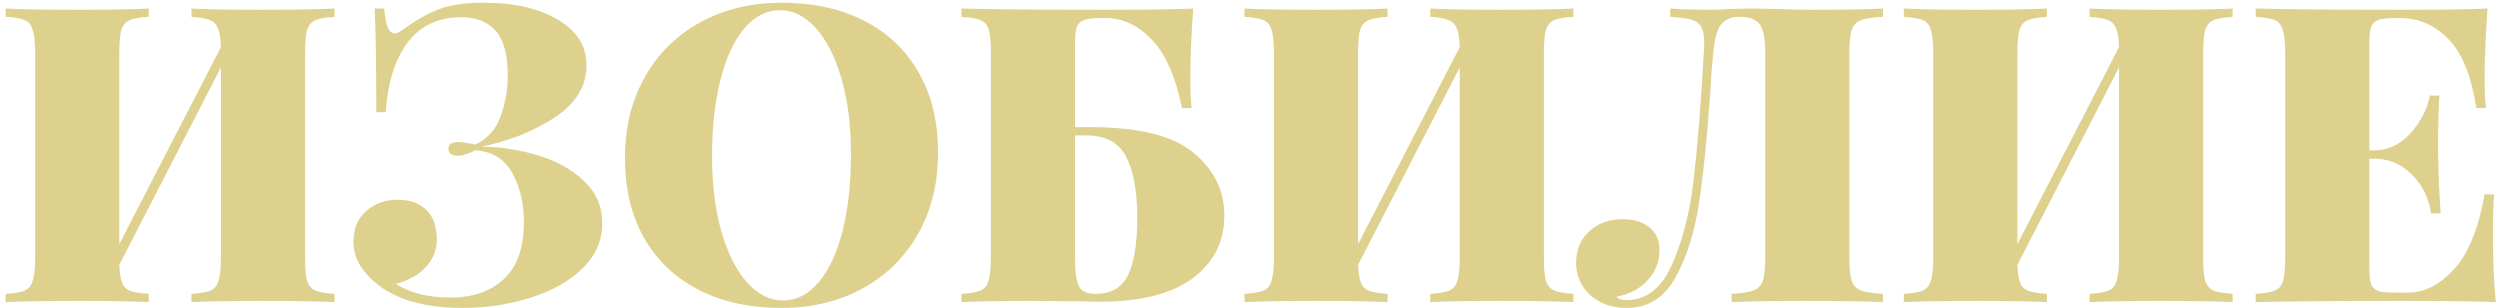 <?xml version="1.0" encoding="UTF-8"?> <svg xmlns="http://www.w3.org/2000/svg" width="422" height="52" viewBox="0 0 422 52" fill="none"> <path d="M56.47 2.84C54.977 2.933 53.903 3.12 53.25 3.4C52.597 3.68 52.13 4.217 51.85 5.01C51.617 5.803 51.5 7.087 51.5 8.86V43.58C51.5 45.353 51.617 46.637 51.85 47.43C52.13 48.223 52.597 48.76 53.25 49.04C53.903 49.32 54.977 49.507 56.47 49.6V51C53.81 50.86 49.657 50.79 44.01 50.79C38.97 50.79 35.073 50.86 32.32 51V49.6C33.813 49.507 34.887 49.32 35.54 49.04C36.193 48.76 36.637 48.223 36.87 47.43C37.15 46.637 37.29 45.353 37.29 43.58V11.38L20.14 44.7C20.187 46.053 20.35 47.08 20.63 47.78C20.91 48.433 21.377 48.877 22.03 49.11C22.73 49.343 23.757 49.507 25.11 49.6V51C22.403 50.86 18.507 50.79 13.42 50.79C7.773 50.79 3.62 50.86 0.96 51V49.6C2.453 49.507 3.527 49.32 4.18 49.04C4.833 48.76 5.277 48.223 5.51 47.43C5.79 46.637 5.93 45.353 5.93 43.58V8.86C5.93 7.087 5.79 5.803 5.51 5.01C5.277 4.217 4.833 3.68 4.18 3.4C3.527 3.12 2.453 2.933 0.96 2.84V1.44C3.62 1.58 7.773 1.65 13.42 1.65C18.46 1.65 22.357 1.58 25.11 1.44V2.84C23.617 2.933 22.543 3.12 21.89 3.4C21.237 3.68 20.77 4.217 20.49 5.01C20.257 5.803 20.14 7.087 20.14 8.86V41.2L37.29 7.95C37.243 6.503 37.08 5.453 36.8 4.8C36.52 4.1 36.053 3.633 35.4 3.4C34.747 3.12 33.72 2.933 32.32 2.84V1.44C35.027 1.58 38.923 1.65 44.01 1.65C49.657 1.65 53.81 1.58 56.47 1.44V2.84ZM81.714 0.46C86.848 0.46 91.001 1.417 94.174 3.33C97.394 5.197 99.004 7.763 99.004 11.03C99.004 14.53 97.208 17.47 93.614 19.85C90.021 22.183 85.914 23.817 81.294 24.75C84.654 24.797 87.898 25.31 91.024 26.29C94.151 27.27 96.694 28.717 98.654 30.63C100.661 32.543 101.664 34.9 101.664 37.7C101.664 40.64 100.521 43.207 98.234 45.4C95.994 47.547 93.054 49.18 89.414 50.3C85.821 51.42 82.018 51.98 78.004 51.98C71.984 51.98 67.271 50.697 63.864 48.13C62.698 47.243 61.694 46.17 60.854 44.91C60.061 43.65 59.664 42.273 59.664 40.78C59.664 38.587 60.388 36.86 61.834 35.6C63.281 34.34 65.031 33.71 67.084 33.71C69.184 33.71 70.818 34.293 71.984 35.46C73.151 36.58 73.734 38.26 73.734 40.5C73.734 42.227 73.104 43.767 71.844 45.12C70.631 46.427 68.951 47.36 66.804 47.92C69.231 49.46 72.288 50.23 75.974 50.23C79.801 50.23 82.834 49.18 85.074 47.08C87.314 44.98 88.434 41.783 88.434 37.49C88.434 34.223 87.758 31.423 86.404 29.09C85.051 26.757 82.974 25.52 80.174 25.38C79.054 25.987 78.074 26.29 77.234 26.29C76.768 26.29 76.394 26.197 76.114 26.01C75.834 25.823 75.694 25.52 75.694 25.1C75.694 24.353 76.254 23.98 77.374 23.98C77.981 23.98 78.938 24.12 80.244 24.4C82.251 23.467 83.651 21.927 84.444 19.78C85.284 17.587 85.704 15.23 85.704 12.71C85.704 9.21 85.028 6.713 83.674 5.22C82.321 3.68 80.408 2.91 77.934 2.91C73.921 2.91 70.841 4.38 68.694 7.32C66.594 10.26 65.404 14.133 65.124 18.94H63.514C63.514 10.587 63.421 4.753 63.234 1.44H64.844C64.984 2.933 65.194 4.007 65.474 4.66C65.754 5.313 66.151 5.64 66.664 5.64C66.991 5.64 67.434 5.43 67.994 5.01C70.188 3.423 72.194 2.28 74.014 1.58C75.881 0.833 78.448 0.46 81.714 0.46ZM131.955 0.46C137.228 0.46 141.848 1.463 145.815 3.47C149.781 5.477 152.861 8.393 155.055 12.22C157.248 16 158.345 20.527 158.345 25.8C158.345 30.933 157.225 35.483 154.985 39.45C152.745 43.417 149.618 46.497 145.605 48.69C141.591 50.883 137.018 51.98 131.885 51.98C126.611 51.98 121.991 50.977 118.025 48.97C114.058 46.963 110.978 44.07 108.785 40.29C106.591 36.463 105.495 31.913 105.495 26.64C105.495 21.507 106.615 16.957 108.855 12.99C111.095 9.023 114.221 5.943 118.235 3.75C122.248 1.557 126.821 0.46 131.955 0.46ZM131.675 1.72C129.388 1.72 127.358 2.77 125.585 4.87C123.858 6.923 122.528 9.817 121.595 13.55C120.661 17.283 120.195 21.553 120.195 26.36C120.195 31.213 120.731 35.483 121.805 39.17C122.878 42.857 124.325 45.703 126.145 47.71C127.965 49.717 129.971 50.72 132.165 50.72C134.451 50.72 136.458 49.693 138.185 47.64C139.958 45.54 141.311 42.623 142.245 38.89C143.178 35.157 143.645 30.887 143.645 26.08C143.645 21.227 143.108 16.957 142.035 13.27C140.961 9.583 139.515 6.737 137.695 4.73C135.875 2.723 133.868 1.72 131.675 1.72ZM184.058 21.46C192.225 21.46 198.035 22.907 201.488 25.8C204.941 28.647 206.668 32.17 206.668 36.37C206.668 40.803 204.871 44.35 201.278 47.01C197.731 49.623 192.528 50.93 185.668 50.93C184.361 50.93 183.265 50.907 182.378 50.86L173.908 50.79C168.821 50.79 164.948 50.86 162.288 51V49.6C163.781 49.507 164.855 49.32 165.508 49.04C166.161 48.76 166.605 48.223 166.838 47.43C167.118 46.637 167.258 45.353 167.258 43.58V8.86C167.258 7.087 167.141 5.803 166.908 5.01C166.675 4.217 166.208 3.68 165.508 3.4C164.855 3.12 163.781 2.933 162.288 2.84V1.44C167.701 1.58 175.868 1.65 186.788 1.65C193.648 1.65 198.525 1.58 201.418 1.44C201.091 5.827 200.928 9.747 200.928 13.2C200.928 15.347 200.998 17.027 201.138 18.24H199.528C198.408 12.827 196.681 8.953 194.348 6.62C192.061 4.24 189.495 3.05 186.648 3.05H185.738C184.478 3.05 183.545 3.167 182.938 3.4C182.378 3.587 181.981 3.983 181.748 4.59C181.561 5.15 181.468 6.107 181.468 7.46V21.46H184.058ZM185.038 49.6C187.558 49.6 189.331 48.573 190.358 46.52C191.431 44.42 191.968 41.177 191.968 36.79C191.968 32.403 191.361 28.997 190.148 26.57C188.935 24.097 186.671 22.86 183.358 22.86H181.468V43.58C181.468 45.96 181.701 47.57 182.168 48.41C182.635 49.203 183.591 49.6 185.038 49.6ZM265.581 2.84C264.088 2.933 263.015 3.12 262.361 3.4C261.708 3.68 261.241 4.217 260.961 5.01C260.728 5.803 260.611 7.087 260.611 8.86V43.58C260.611 45.353 260.728 46.637 260.961 47.43C261.241 48.223 261.708 48.76 262.361 49.04C263.015 49.32 264.088 49.507 265.581 49.6V51C262.921 50.86 258.768 50.79 253.121 50.79C248.081 50.79 244.185 50.86 241.431 51V49.6C242.925 49.507 243.998 49.32 244.651 49.04C245.305 48.76 245.748 48.223 245.981 47.43C246.261 46.637 246.401 45.353 246.401 43.58V11.38L229.251 44.7C229.298 46.053 229.461 47.08 229.741 47.78C230.021 48.433 230.488 48.877 231.141 49.11C231.841 49.343 232.868 49.507 234.221 49.6V51C231.515 50.86 227.618 50.79 222.531 50.79C216.885 50.79 212.731 50.86 210.071 51V49.6C211.565 49.507 212.638 49.32 213.291 49.04C213.945 48.76 214.388 48.223 214.621 47.43C214.901 46.637 215.041 45.353 215.041 43.58V8.86C215.041 7.087 214.901 5.803 214.621 5.01C214.388 4.217 213.945 3.68 213.291 3.4C212.638 3.12 211.565 2.933 210.071 2.84V1.44C212.731 1.58 216.885 1.65 222.531 1.65C227.571 1.65 231.468 1.58 234.221 1.44V2.84C232.728 2.933 231.655 3.12 231.001 3.4C230.348 3.68 229.881 4.217 229.601 5.01C229.368 5.803 229.251 7.087 229.251 8.86V41.2L246.401 7.95C246.355 6.503 246.191 5.453 245.911 4.8C245.631 4.1 245.165 3.633 244.511 3.4C243.858 3.12 242.831 2.933 241.431 2.84V1.44C244.138 1.58 248.035 1.65 253.121 1.65C258.768 1.65 262.921 1.58 265.581 1.44V2.84ZM317.846 2.84C316.166 2.933 314.929 3.12 314.136 3.4C313.389 3.68 312.876 4.217 312.596 5.01C312.316 5.803 312.176 7.087 312.176 8.86V43.58C312.176 45.353 312.316 46.637 312.596 47.43C312.876 48.223 313.389 48.76 314.136 49.04C314.929 49.32 316.166 49.507 317.846 49.6V51C315.046 50.86 310.706 50.79 304.826 50.79C299.366 50.79 295.189 50.86 292.296 51V49.6C293.976 49.507 295.189 49.32 295.936 49.04C296.729 48.76 297.266 48.223 297.546 47.43C297.826 46.637 297.966 45.353 297.966 43.58V8.86C297.966 6.433 297.639 4.823 296.986 4.03C296.332 3.237 295.236 2.84 293.696 2.84H293.486C292.226 2.84 291.246 3.26 290.546 4.1C289.846 4.94 289.402 6.527 289.216 8.86C289.076 10.167 288.959 11.427 288.866 12.64C288.819 13.853 288.749 14.997 288.656 16.07C288.142 23.537 287.512 29.65 286.766 34.41C286.066 39.17 284.759 43.3 282.846 46.8C280.932 50.253 278.179 51.98 274.586 51.98C272.112 51.98 270.059 51.257 268.426 49.81C266.839 48.317 266.046 46.497 266.046 44.35C266.046 42.157 266.792 40.383 268.286 39.03C269.779 37.677 271.646 37 273.886 37C275.799 37 277.316 37.467 278.436 38.4C279.556 39.287 280.116 40.547 280.116 42.18C280.116 44.233 279.416 45.983 278.016 47.43C276.662 48.83 274.936 49.717 272.836 50.09C273.209 50.463 273.792 50.65 274.586 50.65C277.899 50.65 280.442 48.667 282.216 44.7C283.989 40.733 285.202 36.043 285.856 30.63C286.509 25.17 287.092 17.913 287.606 8.86C287.652 8.487 287.676 7.973 287.676 7.32C287.676 6.107 287.512 5.197 287.186 4.59C286.859 3.983 286.299 3.563 285.506 3.33C284.712 3.097 283.522 2.933 281.936 2.84V1.44C283.896 1.58 286.299 1.65 289.146 1.65C289.846 1.65 290.896 1.603 292.296 1.51L295.306 1.44L299.996 1.51C302.142 1.603 303.916 1.65 305.316 1.65C310.869 1.65 315.046 1.58 317.846 1.44V2.84ZM376.87 2.84C375.377 2.933 374.304 3.12 373.65 3.4C372.997 3.68 372.53 4.217 372.25 5.01C372.017 5.803 371.9 7.087 371.9 8.86V43.58C371.9 45.353 372.017 46.637 372.25 47.43C372.53 48.223 372.997 48.76 373.65 49.04C374.304 49.32 375.377 49.507 376.87 49.6V51C374.21 50.86 370.057 50.79 364.41 50.79C359.37 50.79 355.474 50.86 352.72 51V49.6C354.214 49.507 355.287 49.32 355.94 49.04C356.594 48.76 357.037 48.223 357.27 47.43C357.55 46.637 357.69 45.353 357.69 43.58V11.38L340.54 44.7C340.587 46.053 340.75 47.08 341.03 47.78C341.31 48.433 341.777 48.877 342.43 49.11C343.13 49.343 344.157 49.507 345.51 49.6V51C342.804 50.86 338.907 50.79 333.82 50.79C328.174 50.79 324.02 50.86 321.36 51V49.6C322.854 49.507 323.927 49.32 324.58 49.04C325.234 48.76 325.677 48.223 325.91 47.43C326.19 46.637 326.33 45.353 326.33 43.58V8.86C326.33 7.087 326.19 5.803 325.91 5.01C325.677 4.217 325.234 3.68 324.58 3.4C323.927 3.12 322.854 2.933 321.36 2.84V1.44C324.02 1.58 328.174 1.65 333.82 1.65C338.86 1.65 342.757 1.58 345.51 1.44V2.84C344.017 2.933 342.944 3.12 342.29 3.4C341.637 3.68 341.17 4.217 340.89 5.01C340.657 5.803 340.54 7.087 340.54 8.86V41.2L357.69 7.95C357.644 6.503 357.48 5.453 357.2 4.8C356.92 4.1 356.454 3.633 355.8 3.4C355.147 3.12 354.12 2.933 352.72 2.84V1.44C355.427 1.58 359.324 1.65 364.41 1.65C370.057 1.65 374.21 1.58 376.87 1.44V2.84ZM420.805 39.24C420.805 44 420.968 47.92 421.295 51C418.121 50.86 412.778 50.79 405.265 50.79C394.345 50.79 386.178 50.86 380.765 51V49.6C382.258 49.507 383.331 49.32 383.985 49.04C384.685 48.76 385.151 48.223 385.385 47.43C385.618 46.637 385.735 45.353 385.735 43.58V8.86C385.735 7.087 385.595 5.803 385.315 5.01C385.081 4.217 384.638 3.68 383.985 3.4C383.331 3.12 382.258 2.933 380.765 2.84V1.44C386.178 1.58 394.345 1.65 405.265 1.65C412.125 1.65 417.001 1.58 419.895 1.44C419.568 5.827 419.405 9.747 419.405 13.2C419.405 15.347 419.475 17.027 419.615 18.24H418.005C417.165 12.827 415.601 8.953 413.315 6.62C411.028 4.24 408.298 3.05 405.125 3.05H404.215C402.955 3.05 402.021 3.167 401.415 3.4C400.855 3.587 400.458 3.983 400.225 4.59C400.038 5.15 399.945 6.107 399.945 7.46V25.38H400.645C403.071 25.38 405.148 24.423 406.875 22.51C408.601 20.597 409.698 18.473 410.165 16.14H411.775C411.635 18.1 411.565 20.293 411.565 22.72V26.08C411.565 28.46 411.705 31.773 411.985 36.02H410.375C409.955 33.36 408.858 31.167 407.085 29.44C405.358 27.667 403.211 26.78 400.645 26.78H399.945V44.98C399.945 46.333 400.038 47.313 400.225 47.92C400.458 48.48 400.855 48.877 401.415 49.11C402.021 49.297 402.955 49.39 404.215 49.39H406.525C409.231 49.39 411.798 48.083 414.225 45.47C416.651 42.81 418.378 38.587 419.405 32.8H421.015C420.875 34.48 420.805 36.627 420.805 39.24Z" fill="#DED18E"></path> </svg> 